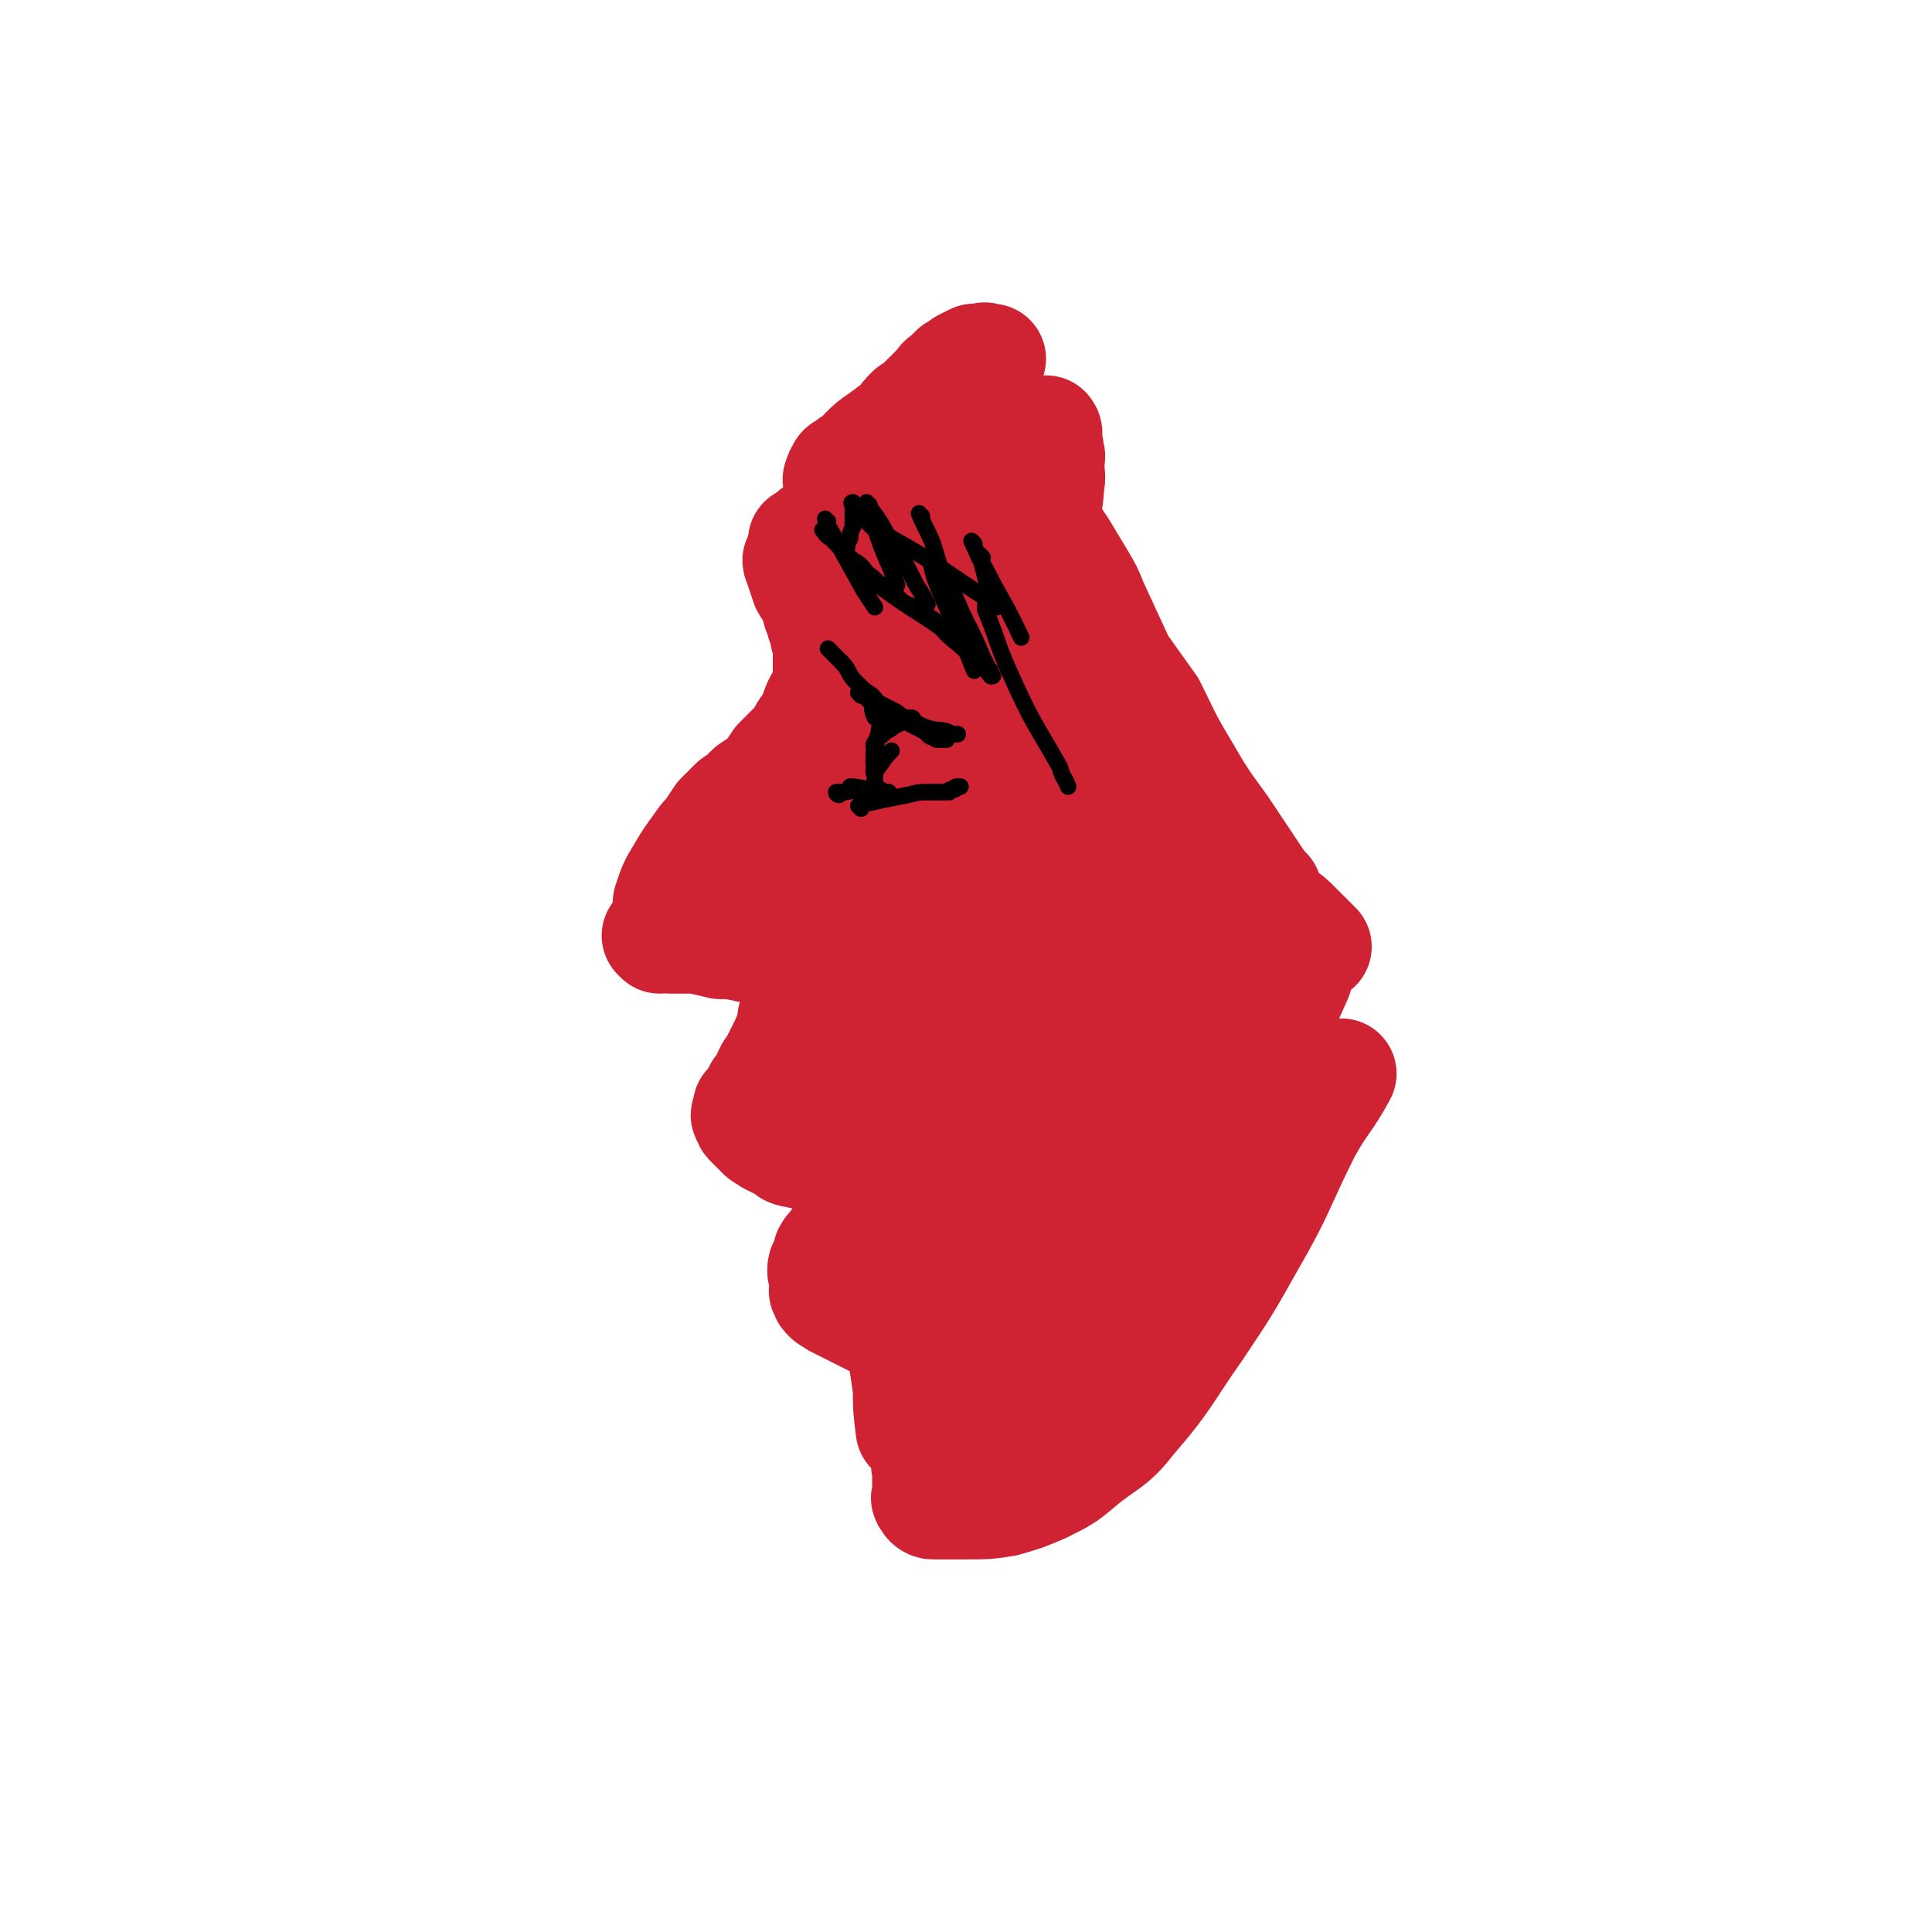 <svg viewBox='0 0 700 700' version='1.1' xmlns='http://www.w3.org/2000/svg' xmlns:xlink='http://www.w3.org/1999/xlink'><g fill='none' stroke='#CF2233' stroke-width='40' stroke-linecap='round' stroke-linejoin='round'><path d='M331,170c0,0 0,-1 -1,-1 -1,0 -1,1 -1,2 -5,3 -5,3 -10,7 -3,2 -4,2 -7,4 -3,2 -3,2 -6,5 -3,1 -3,2 -5,3 -2,1 -2,1 -4,2 -2,1 -2,1 -3,2 -1,1 -1,1 -2,2 0,0 0,0 -1,0 0,0 0,0 0,0 '/><path d='M290,204c0,0 -1,-1 -1,-1 0,1 1,2 1,3 1,3 1,3 2,6 1,2 2,2 3,5 1,1 0,1 1,3 0,1 0,1 1,3 1,2 0,2 1,3 0,1 0,1 1,2 0,1 0,1 0,2 0,1 0,1 1,2 0,2 0,2 0,3 0,1 0,1 0,2 0,1 0,1 0,2 0,1 0,1 0,2 0,1 0,1 0,2 0,1 0,1 0,2 0,2 0,2 0,5 -1,2 -2,2 -3,4 -1,2 -1,2 -2,5 -1,2 -1,2 -2,4 -2,2 -2,3 -3,5 -4,4 -4,4 -8,8 -2,3 -2,3 -4,6 -3,2 -3,2 -6,4 -3,3 -3,3 -6,5 -3,3 -3,3 -5,5 -2,3 -2,3 -4,6 -2,2 -2,2 -4,5 -3,4 -3,4 -6,9 -3,5 -3,5 -5,11 '/><path d='M239,340c0,0 -1,-1 -1,-1 1,0 2,1 4,1 5,0 5,0 10,0 5,1 5,1 9,2 4,0 4,0 9,1 3,1 3,0 6,1 3,0 3,1 7,1 10,-2 10,-2 21,-5 3,-1 3,-1 7,-2 '/><path d='M290,364c0,0 -1,-1 -1,-1 -1,1 0,2 -1,4 -1,2 -1,2 -1,5 -2,5 -2,5 -4,9 -1,2 -1,2 -2,4 -1,2 -1,2 -2,3 -1,2 -1,2 -2,5 -1,1 -1,1 -2,2 -1,2 -1,2 -2,4 -1,1 -1,1 -2,2 0,1 0,1 0,2 -1,1 -1,1 0,2 0,1 0,1 1,2 1,1 1,1 2,2 1,1 1,1 2,2 1,1 2,1 3,2 2,1 2,1 4,2 2,1 2,1 3,2 2,1 2,0 4,1 2,0 2,0 4,1 1,0 1,0 2,1 1,0 1,0 3,0 1,0 1,0 2,0 2,0 2,0 3,0 1,0 1,-1 2,0 2,0 2,0 3,1 2,1 2,0 4,1 2,1 1,1 3,2 2,1 2,0 4,1 2,0 2,1 3,2 3,2 3,2 6,4 1,1 1,1 3,2 '/><path d='M313,437c0,0 -1,-1 -1,-1 0,0 0,1 0,2 -3,3 -3,3 -5,7 -2,3 -2,3 -4,5 -1,2 -2,2 -3,4 0,2 0,2 0,3 -1,2 -2,1 -2,3 0,1 0,2 1,3 0,1 0,1 0,2 0,1 0,1 0,2 0,0 -1,1 0,1 0,1 0,1 1,2 1,1 2,1 3,2 2,1 2,1 4,2 2,1 2,1 4,2 2,1 2,1 4,2 2,1 2,1 4,2 2,1 2,1 3,2 1,1 2,1 3,3 1,2 1,2 2,5 1,6 1,6 2,13 0,7 0,7 1,15 '/><path d='M341,516c0,0 -1,-1 -1,-1 0,0 0,1 0,2 -2,3 -2,3 -3,7 -1,2 -1,2 -1,5 -1,2 0,2 0,3 0,2 0,2 0,3 0,2 0,2 0,3 0,2 0,2 0,4 0,0 -1,1 0,1 0,1 1,2 2,2 2,0 2,0 4,0 5,0 5,0 9,0 6,0 7,0 13,-1 7,-2 7,-2 14,-5 8,-4 8,-4 15,-10 9,-7 10,-6 17,-15 13,-15 12,-16 24,-33 10,-15 10,-15 19,-31 11,-19 10,-20 20,-40 6,-11 7,-10 13,-21 '/><path d='M354,522c0,0 -1,0 -1,-1 1,-3 1,-3 3,-6 10,-15 9,-16 20,-30 18,-22 18,-22 37,-43 11,-11 11,-11 22,-21 7,-7 7,-7 14,-14 4,-4 3,-4 7,-7 3,-4 3,-4 6,-7 3,-2 3,-2 5,-4 1,-2 1,-2 2,-4 1,0 2,0 2,0 -1,-1 -2,-1 -3,0 -3,1 -3,0 -6,2 -8,7 -7,7 -15,14 -6,6 -6,6 -12,12 -6,5 -6,5 -12,11 -4,4 -4,3 -8,7 -6,5 -6,4 -11,9 -6,6 -6,6 -11,12 -5,5 -5,5 -9,11 -4,5 -4,6 -7,11 -2,4 -2,4 -4,8 -2,3 -2,3 -4,6 -2,2 -2,2 -4,4 -1,1 -1,1 -2,2 0,0 0,0 -1,-1 0,-1 1,-2 0,-3 0,-12 1,-12 0,-24 -1,-12 0,-12 -2,-24 -1,-11 -1,-11 -3,-21 -2,-5 -2,-5 -4,-10 -3,-5 -3,-5 -6,-10 -3,-3 -2,-3 -5,-6 -3,-2 -4,-2 -7,-4 -2,-2 -2,-2 -4,-4 -2,-1 -3,-1 -4,0 -2,1 -3,1 -4,3 -2,6 -1,7 -1,13 -1,10 -1,10 0,20 1,8 2,8 4,15 2,5 2,5 4,11 2,4 2,4 4,8 2,4 2,4 5,7 2,3 2,3 5,5 2,3 2,3 5,4 1,1 1,0 3,1 1,1 1,1 3,2 2,0 2,0 3,-1 3,-2 3,-3 4,-6 2,-8 1,-8 2,-16 1,-10 1,-10 0,-20 -1,-11 -1,-11 -3,-21 -1,-8 0,-8 -2,-16 -2,-5 -2,-5 -4,-9 -2,-4 -3,-4 -5,-8 -3,-3 -3,-3 -6,-5 -2,-2 -2,-2 -4,-4 -2,-1 -2,-1 -4,-2 -1,0 -1,0 -2,0 -2,-1 -3,-1 -5,0 -3,1 -3,0 -5,3 -2,3 -2,3 -3,7 -1,4 0,4 0,8 -1,4 -1,4 0,8 1,3 1,3 3,6 2,2 2,2 3,3 2,0 2,1 3,1 2,-1 2,-1 3,-2 3,-4 4,-4 6,-9 2,-6 1,-7 2,-13 0,-5 0,-5 0,-10 -1,-8 0,-8 -2,-15 -1,-5 -1,-4 -3,-9 -1,-4 -1,-4 -3,-9 -2,-3 -2,-3 -4,-5 -2,-2 -3,-2 -6,-3 -1,0 -1,1 -3,1 -2,0 -2,0 -3,0 -1,0 -2,-1 -3,0 -1,0 0,1 0,2 -1,1 -1,2 0,2 2,2 3,2 6,2 5,0 6,1 11,-1 6,-3 6,-3 11,-8 5,-4 5,-4 7,-10 3,-6 3,-6 4,-13 2,-6 1,-6 2,-13 0,-5 1,-5 0,-10 0,-4 0,-5 -2,-9 -1,-3 -1,-5 -4,-6 -4,-2 -5,-2 -9,-1 -6,0 -6,1 -12,3 -6,2 -6,2 -11,5 -6,3 -6,2 -11,6 -4,4 -4,4 -6,9 -2,3 -2,4 -3,7 -1,4 -2,5 -1,9 0,3 0,4 1,7 2,3 2,3 4,6 3,2 3,3 6,4 2,1 3,2 6,2 1,0 2,-1 3,-2 3,-1 3,-1 5,-3 3,-2 3,-2 5,-6 2,-3 2,-3 3,-7 1,-4 1,-4 2,-8 0,-3 1,-3 0,-6 0,-3 -1,-3 -2,-5 -1,-1 -1,-2 -2,-2 -1,-1 -2,-1 -3,0 -3,1 -3,1 -5,3 -3,4 -3,4 -5,9 -2,5 -3,5 -3,11 0,9 0,9 2,18 1,5 2,5 5,11 3,5 3,5 6,10 2,3 2,3 4,6 2,2 2,2 5,4 1,1 1,1 3,1 1,0 1,0 2,0 1,-2 1,-2 1,-4 1,-5 2,-5 2,-9 0,-6 -1,-6 -2,-12 -1,-4 -2,-4 -4,-7 -3,-4 -3,-4 -7,-6 -3,-2 -4,-2 -8,-3 -5,0 -5,0 -10,0 -4,0 -4,0 -8,0 -5,1 -5,1 -9,2 -4,1 -4,1 -8,2 -2,1 -2,1 -4,2 -3,1 -3,1 -5,2 -2,1 -2,1 -3,2 0,1 1,1 1,2 0,1 0,1 0,2 0,1 0,1 0,2 1,2 1,2 2,3 1,1 1,1 2,1 0,0 1,0 1,0 1,-1 1,-1 3,-2 3,-3 3,-3 7,-6 4,-3 4,-4 8,-6 5,-3 5,-3 9,-4 4,-1 4,-1 8,-1 4,-1 4,-1 8,0 5,0 5,0 9,3 5,2 5,2 8,6 5,4 5,4 8,9 2,4 2,4 4,9 2,5 2,5 4,11 1,4 1,4 2,9 0,3 0,3 -1,7 0,3 0,3 -1,6 0,2 -1,2 -2,3 -1,1 -1,1 -2,2 -1,0 -1,0 -2,0 -1,-1 -1,-2 -2,-3 -1,-1 -2,-1 -3,-3 -2,-3 -1,-3 -3,-5 -3,-4 -3,-5 -6,-8 -1,-2 -1,-2 -4,-3 -2,-1 -3,-1 -6,-2 -1,0 -1,1 -3,1 -2,0 -2,-1 -4,0 -2,1 -2,1 -3,2 -1,2 -1,2 -1,5 -1,5 -1,5 0,9 0,6 1,6 2,12 2,5 2,5 4,9 2,4 2,4 4,7 3,3 3,4 6,5 4,2 5,3 9,2 7,-2 7,-2 14,-6 6,-5 6,-5 11,-11 5,-6 4,-7 8,-14 2,-4 3,-4 4,-8 1,-6 2,-6 2,-11 0,-5 0,-6 -1,-10 -1,-5 0,-6 -2,-10 -3,-4 -3,-3 -7,-5 -4,-2 -4,-2 -9,-2 -5,-1 -6,-1 -11,1 -5,1 -6,2 -10,5 -4,4 -4,5 -7,10 -3,6 -3,6 -4,12 -2,7 -2,7 -1,14 0,6 0,6 1,12 2,4 2,4 3,9 2,3 2,4 4,6 4,2 5,2 9,3 5,0 5,0 9,-2 5,-2 5,-3 8,-7 4,-5 4,-5 7,-11 2,-7 2,-7 3,-14 1,-7 1,-8 1,-15 1,-7 1,-7 -1,-14 -1,-4 -2,-4 -6,-8 -3,-3 -3,-3 -7,-4 -6,-1 -7,-1 -13,0 -6,1 -6,1 -12,3 -5,2 -5,2 -9,5 -4,3 -5,4 -7,8 -2,4 -2,4 -3,8 -1,8 -1,8 0,15 1,8 1,8 4,15 3,5 3,5 7,9 3,4 3,5 7,8 3,3 4,4 8,4 9,1 9,1 18,-1 6,-1 6,-2 12,-5 4,-1 4,-1 8,-2 '/><path d='M354,429c0,0 -1,0 -1,-1 -1,-1 -1,-1 -2,-1 -4,-6 -4,-6 -9,-11 -4,-5 -4,-5 -8,-9 -2,-2 -2,-2 -4,-4 -2,-2 -2,-2 -4,-4 -2,-2 -2,-2 -4,-4 -2,-2 -3,-1 -4,-3 -3,-2 -2,-2 -4,-4 -2,-2 -2,-2 -4,-4 -2,-3 -2,-3 -4,-6 -2,-2 -2,-2 -4,-4 -1,-3 -1,-3 -2,-7 0,-2 0,-2 0,-4 -1,-4 0,-4 0,-8 0,-2 0,-2 0,-4 0,-2 0,-2 0,-4 0,-2 0,-2 0,-4 0,-1 -1,-1 0,-2 0,-1 0,-1 1,-2 1,-3 1,-3 2,-5 1,-4 1,-4 3,-8 2,-3 2,-3 4,-6 2,-5 2,-5 4,-10 1,-3 1,-3 2,-6 1,-2 1,-2 2,-4 0,-2 0,-2 0,-4 0,-2 0,-2 0,-4 0,-1 0,-1 0,-2 0,-1 0,-1 0,-3 0,-1 0,-1 0,-3 0,-2 0,-2 0,-4 0,-1 0,-1 0,-3 0,-2 -1,-2 0,-4 0,-3 0,-3 0,-5 1,-3 1,-3 1,-6 0,-4 0,-4 1,-7 0,-3 0,-3 1,-6 0,-3 0,-3 0,-5 0,-3 0,-3 0,-5 0,-2 0,-2 0,-4 0,-2 0,-2 0,-4 -1,-2 0,-2 -1,-4 -1,-2 -1,-2 -2,-4 -1,-1 -1,-1 -2,-3 -1,-1 -1,-1 -2,-3 -1,-1 -1,-1 -2,-3 -1,-2 -1,-2 -2,-4 -1,-2 -1,-2 -2,-4 -1,-2 -1,-3 -2,-5 -1,-2 -1,-2 -2,-4 0,-2 0,-2 0,-4 -1,-2 0,-2 0,-4 0,-2 0,-2 0,-4 0,-1 0,-1 0,-3 0,-1 0,-1 0,-2 0,-1 0,-1 0,-2 0,-1 0,-1 0,-2 0,0 0,0 0,-1 0,0 0,0 0,-1 0,0 -1,0 0,-1 0,-1 0,-1 1,-2 0,-1 0,-1 2,-2 1,-1 1,-1 3,-2 2,-1 2,-1 3,-3 3,-3 3,-3 6,-5 4,-3 4,-3 7,-5 2,-3 2,-3 4,-5 3,-2 3,-2 6,-5 2,-2 2,-2 4,-4 1,-1 1,-2 3,-3 1,-1 1,-1 3,-3 2,-1 2,-1 3,-2 2,-1 2,-1 4,-2 2,0 2,0 3,0 1,0 1,0 2,0 0,0 1,0 1,0 0,0 -1,0 -2,0 0,0 0,-1 -1,0 -1,1 -1,2 -2,3 -1,3 -1,3 -3,5 -2,4 -3,4 -6,8 -3,4 -3,4 -7,8 -4,5 -4,5 -8,9 -3,4 -3,4 -6,9 -2,3 -2,3 -5,6 -2,3 -2,3 -4,6 -2,2 -3,1 -4,3 -1,1 -1,2 -1,3 -1,1 0,1 0,2 0,1 0,1 0,1 0,0 -1,-1 0,-1 2,-3 2,-3 5,-5 5,-4 5,-4 10,-8 5,-5 5,-5 10,-9 5,-4 5,-4 10,-6 4,-3 5,-3 9,-5 4,-1 4,-2 8,-3 4,0 4,0 8,0 2,0 2,0 4,0 1,0 1,0 3,0 1,0 1,0 2,0 1,1 0,2 0,4 1,2 1,2 1,4 1,2 0,2 0,3 0,5 1,5 0,9 0,6 -1,6 -2,12 -1,6 -1,6 -2,13 -1,6 -1,6 -2,12 -1,7 -1,7 -3,13 -2,8 -2,8 -4,15 -2,5 -2,5 -4,11 -2,4 -2,4 -3,8 -1,3 -1,3 -2,6 -1,1 -1,1 -2,2 0,1 0,2 0,2 0,0 0,-1 0,-1 0,-1 0,-1 0,-1 1,-7 0,-7 1,-13 1,-10 2,-10 3,-21 2,-8 2,-8 3,-16 1,-7 1,-7 2,-14 1,-6 1,-6 2,-13 1,-4 1,-4 2,-9 1,-4 1,-4 1,-8 1,-3 1,-3 1,-6 1,-2 0,-2 0,-4 0,-1 1,-3 0,-2 0,0 0,1 -1,3 -1,4 -1,4 -3,8 -3,9 -3,9 -7,18 -4,9 -4,9 -7,17 -3,8 -3,8 -5,17 -3,7 -2,7 -4,14 -2,7 -2,7 -3,13 -2,5 -2,5 -2,10 0,4 0,4 1,9 0,2 0,2 0,5 0,1 0,1 0,2 0,1 -1,2 0,2 0,0 0,-1 0,-3 3,-8 4,-8 6,-17 4,-15 4,-15 8,-31 2,-8 1,-8 3,-16 1,-6 1,-6 2,-13 1,-4 1,-4 2,-9 1,-4 1,-3 2,-7 0,-2 0,-2 0,-4 1,-1 0,-3 0,-3 1,3 1,5 2,9 3,17 3,17 5,34 1,16 0,16 0,31 1,9 1,9 1,18 1,8 0,8 0,15 0,5 0,5 0,9 0,6 1,6 0,11 0,2 0,2 -1,4 0,1 1,1 0,2 0,0 -1,0 -1,0 0,-1 0,-1 -1,-1 -2,-10 -2,-10 -5,-20 -5,-16 -5,-16 -9,-32 -3,-11 -3,-11 -7,-22 -2,-8 -2,-8 -5,-15 -1,-5 -1,-5 -3,-10 -1,-4 -1,-4 -3,-8 -1,-3 -1,-3 -2,-6 -1,-2 -1,-2 -2,-4 0,-1 -1,-1 -1,-1 0,1 1,2 1,3 0,15 -1,15 0,30 0,15 0,15 2,30 2,10 2,10 5,20 2,8 2,8 6,16 1,3 2,2 4,4 3,3 3,3 6,6 2,2 2,2 4,3 1,1 2,1 3,1 1,0 1,0 2,-1 1,0 1,0 2,-2 2,-4 3,-4 3,-9 2,-13 1,-13 0,-25 0,-14 0,-14 -1,-28 -1,-10 -1,-10 -3,-20 -2,-7 -2,-7 -4,-14 -2,-6 -1,-6 -3,-12 -1,-4 -2,-4 -3,-8 -1,-3 -1,-3 -2,-6 0,-2 0,-3 0,-3 1,-1 2,1 2,2 5,11 6,11 10,22 6,14 5,14 10,28 4,13 4,13 8,26 3,9 3,9 6,18 3,7 3,7 7,14 2,4 2,4 4,8 2,4 3,4 5,8 2,3 2,3 4,7 2,2 2,2 4,4 0,1 0,1 1,1 1,1 1,2 2,2 0,0 -1,-1 -1,-2 -2,-4 -3,-4 -5,-9 -6,-15 -6,-15 -12,-30 -6,-14 -7,-13 -13,-27 -4,-10 -4,-10 -8,-19 -2,-5 -2,-5 -3,-10 -2,-4 -2,-4 -3,-8 -2,-4 -3,-4 -4,-7 -1,-3 0,-3 -1,-5 0,-1 0,-3 0,-2 1,1 1,3 2,6 6,13 5,13 11,25 7,14 7,14 15,27 6,10 7,10 13,20 5,7 5,7 10,14 4,5 5,5 9,10 3,3 3,3 6,7 3,2 3,2 5,5 3,2 3,2 5,4 0,1 0,1 1,1 0,1 1,2 1,1 -1,-2 -2,-2 -4,-5 -8,-13 -9,-13 -15,-26 -10,-20 -8,-21 -17,-41 -6,-13 -6,-13 -12,-26 -2,-5 -2,-5 -5,-10 -3,-5 -3,-5 -6,-10 -2,-3 -2,-3 -4,-6 -2,-3 -2,-2 -4,-5 -2,-2 -2,-2 -3,-4 0,0 0,-1 0,-1 2,3 2,4 3,7 6,10 7,10 12,20 9,16 10,16 18,33 6,11 5,12 11,24 6,10 6,9 12,19 5,7 4,7 9,14 3,5 3,5 7,9 2,2 2,2 4,5 3,3 3,3 5,6 1,1 1,1 3,2 0,0 1,1 1,1 -2,-2 -2,-2 -4,-5 -6,-9 -6,-9 -12,-18 -8,-11 -8,-11 -15,-23 -6,-10 -6,-11 -11,-21 -5,-7 -5,-7 -10,-14 -4,-5 -4,-5 -7,-10 -3,-4 -2,-5 -5,-9 -2,-2 -3,-2 -5,-4 -2,-1 -1,-2 -3,-3 0,-1 -1,-1 -1,0 0,0 0,1 0,1 2,4 2,4 4,8 7,13 8,13 15,26 7,11 6,11 13,22 6,9 5,9 12,18 4,6 4,5 8,10 6,7 6,7 11,13 5,5 5,5 9,11 3,3 3,3 6,6 3,2 3,2 6,5 2,2 2,2 4,4 0,1 0,1 1,1 1,1 2,2 2,2 -1,0 -2,-1 -3,0 -3,4 -2,5 -4,11 -4,9 -4,9 -8,17 -7,14 -7,14 -12,28 -4,8 -4,8 -8,17 -6,15 -7,14 -12,30 -5,11 -4,12 -9,23 -4,11 -4,11 -8,20 -3,7 -3,7 -7,14 -2,4 -1,4 -3,8 -2,3 -2,3 -4,6 -2,1 -2,2 -4,3 -1,0 -2,-1 -3,-3 -2,-3 -2,-4 -3,-8 -2,-12 -1,-12 -2,-23 -1,-15 -1,-15 -1,-29 1,-14 2,-14 2,-29 0,-13 0,-13 -1,-27 0,-11 1,-11 0,-23 0,-11 0,-10 -1,-21 0,-9 0,-9 -1,-18 0,-7 0,-7 0,-14 0,-4 0,-4 0,-9 0,-5 0,-5 0,-9 0,-2 0,-2 0,-5 0,-1 0,-3 0,-3 0,2 0,3 0,6 2,15 2,15 4,29 1,13 2,13 3,26 2,18 1,18 3,35 1,10 1,10 2,20 1,6 0,6 2,13 1,4 1,4 2,8 1,4 2,4 3,7 0,2 0,3 0,4 1,2 2,2 3,2 0,0 -1,-1 -1,-2 2,-5 3,-5 5,-10 4,-15 4,-15 8,-30 2,-12 2,-12 4,-25 2,-11 2,-11 4,-22 1,-7 1,-7 2,-14 1,-5 1,-5 2,-10 0,-4 1,-4 1,-9 0,-3 0,-3 -1,-7 0,-2 0,-5 0,-4 1,3 0,6 1,11 1,12 1,12 3,24 2,9 2,9 3,17 2,9 2,9 4,19 1,4 1,4 2,8 2,5 2,5 4,10 1,3 1,3 2,6 1,1 1,1 2,2 0,1 1,1 1,1 0,-1 -2,-1 -2,-3 -2,-7 -2,-7 -3,-13 -3,-14 -3,-14 -7,-28 -2,-11 -2,-11 -4,-21 -2,-6 -2,-6 -4,-13 -1,-4 -1,-4 -2,-9 -1,-4 -1,-4 -2,-8 0,-2 0,-2 -1,-4 0,-1 0,-3 0,-2 -1,10 -1,12 -2,25 0,7 0,7 -1,14 '/></g>
<g fill='none' stroke='#000000' stroke-width='6' stroke-linecap='round' stroke-linejoin='round'><path d='M312,252c0,0 -1,-1 -1,-1 1,1 2,1 3,2 2,2 2,1 4,3 6,3 6,3 11,6 2,1 2,1 4,2 2,1 2,1 3,2 1,1 1,1 2,1 1,1 1,1 2,1 1,0 1,0 1,0 1,0 1,0 2,0 '/><path d='M301,236c0,0 -1,-1 -1,-1 2,2 2,2 5,5 3,3 2,4 5,7 3,3 3,3 6,5 2,2 1,2 3,3 2,1 2,1 4,2 2,1 2,1 3,2 2,1 2,1 4,2 2,1 2,1 4,2 5,2 5,1 9,2 2,1 2,1 4,1 '/><path d='M331,261c0,0 0,-1 -1,-1 -3,1 -3,2 -6,3 -2,2 -2,1 -4,3 -1,1 -2,1 -3,3 -1,1 0,2 0,3 -1,1 0,1 0,2 0,2 0,2 0,4 0,1 -1,2 0,2 0,0 1,-2 2,-3 2,-3 2,-3 4,-5 '/><path d='M317,256c0,0 -1,-1 -1,-1 0,2 0,3 1,5 '/><path d='M321,259c0,0 -1,-1 -1,-1 -1,1 -1,2 -1,4 -1,5 -1,5 -2,10 -1,5 0,5 0,11 -1,2 0,2 0,4 0,1 0,1 0,1 0,-1 0,-1 0,-3 0,-2 0,-2 0,-4 0,-2 0,-2 0,-4 0,-2 0,-2 0,-4 0,0 0,0 0,0 '/><path d='M309,286c0,0 -1,-1 -1,-1 3,0 5,1 9,1 2,1 2,1 5,1 '/><path d='M304,288c0,0 -1,0 -1,-1 1,0 1,0 3,0 6,-1 6,-1 13,-1 '/><path d='M312,293c0,0 -1,-1 -1,-1 3,-1 4,-1 8,-2 5,-1 5,-1 10,-2 4,-1 4,-1 9,-1 1,0 1,0 3,0 1,0 1,0 2,0 0,0 0,0 1,0 0,-1 0,-1 1,-1 0,0 1,0 1,0 0,-1 0,-1 1,-1 0,0 0,0 1,0 '/><path d='M299,193c0,0 -1,-1 -1,-1 1,1 1,2 3,3 1,1 1,1 2,2 1,1 1,1 2,2 1,1 1,1 1,1 1,0 0,-1 1,-2 0,-1 0,-1 1,-3 0,-2 0,-2 1,-4 0,-1 0,-1 0,-3 0,-1 0,-1 0,-2 0,-1 0,-1 0,-2 0,0 0,0 0,-1 0,0 -1,-1 0,-1 2,3 2,4 5,7 5,5 7,6 11,10 '/><path d='M300,189c0,0 -1,-1 -1,-1 1,3 2,4 4,8 5,9 5,9 10,18 2,3 2,3 4,6 '/><path d='M315,183c0,0 -1,-1 -1,-1 3,5 4,5 7,11 6,9 6,9 11,19 2,3 2,3 4,7 '/><path d='M317,189c0,0 -1,-1 -1,-1 0,1 0,2 1,3 3,10 4,10 8,21 '/><path d='M334,187c0,0 -1,-1 -1,-1 2,5 3,6 5,11 3,10 3,10 7,20 1,5 1,5 3,10 '/><path d='M338,204c0,0 -1,-1 -1,-1 1,4 1,5 3,10 4,10 5,10 9,20 2,5 2,5 4,10 '/><path d='M356,202c0,0 -1,-1 -1,-1 1,5 2,7 3,13 '/><path d='M341,207c0,0 -1,-1 -1,-1 0,1 1,1 2,3 5,8 4,8 8,16 3,6 3,6 6,13 1,2 1,2 2,4 1,1 1,1 1,2 1,1 1,1 0,1 0,0 -1,-1 -2,-3 -4,-4 -5,-4 -9,-8 -5,-4 -5,-4 -9,-9 -3,-2 -3,-2 -5,-3 -3,-3 -4,-2 -7,-4 -3,-3 -3,-3 -6,-5 -3,-2 -3,-2 -5,-4 -3,-2 -2,-2 -4,-4 -2,-2 -2,-1 -4,-3 -1,0 -2,-2 -2,-2 0,1 1,2 2,3 6,6 6,6 13,11 11,8 11,7 22,15 2,1 2,1 5,3 '/><path d='M312,188c0,0 -1,-1 -1,-1 5,3 6,4 12,8 16,9 15,9 30,19 5,3 4,3 8,6 '/><path d='M353,197c0,0 -1,-1 -1,-1 2,4 2,5 5,10 6,12 7,12 13,25 '/><path d='M358,220c0,0 -1,-1 -1,-1 0,0 0,1 0,2 5,12 4,12 9,23 8,18 9,18 18,34 1,4 2,4 3,7 '/></g>
</svg>
